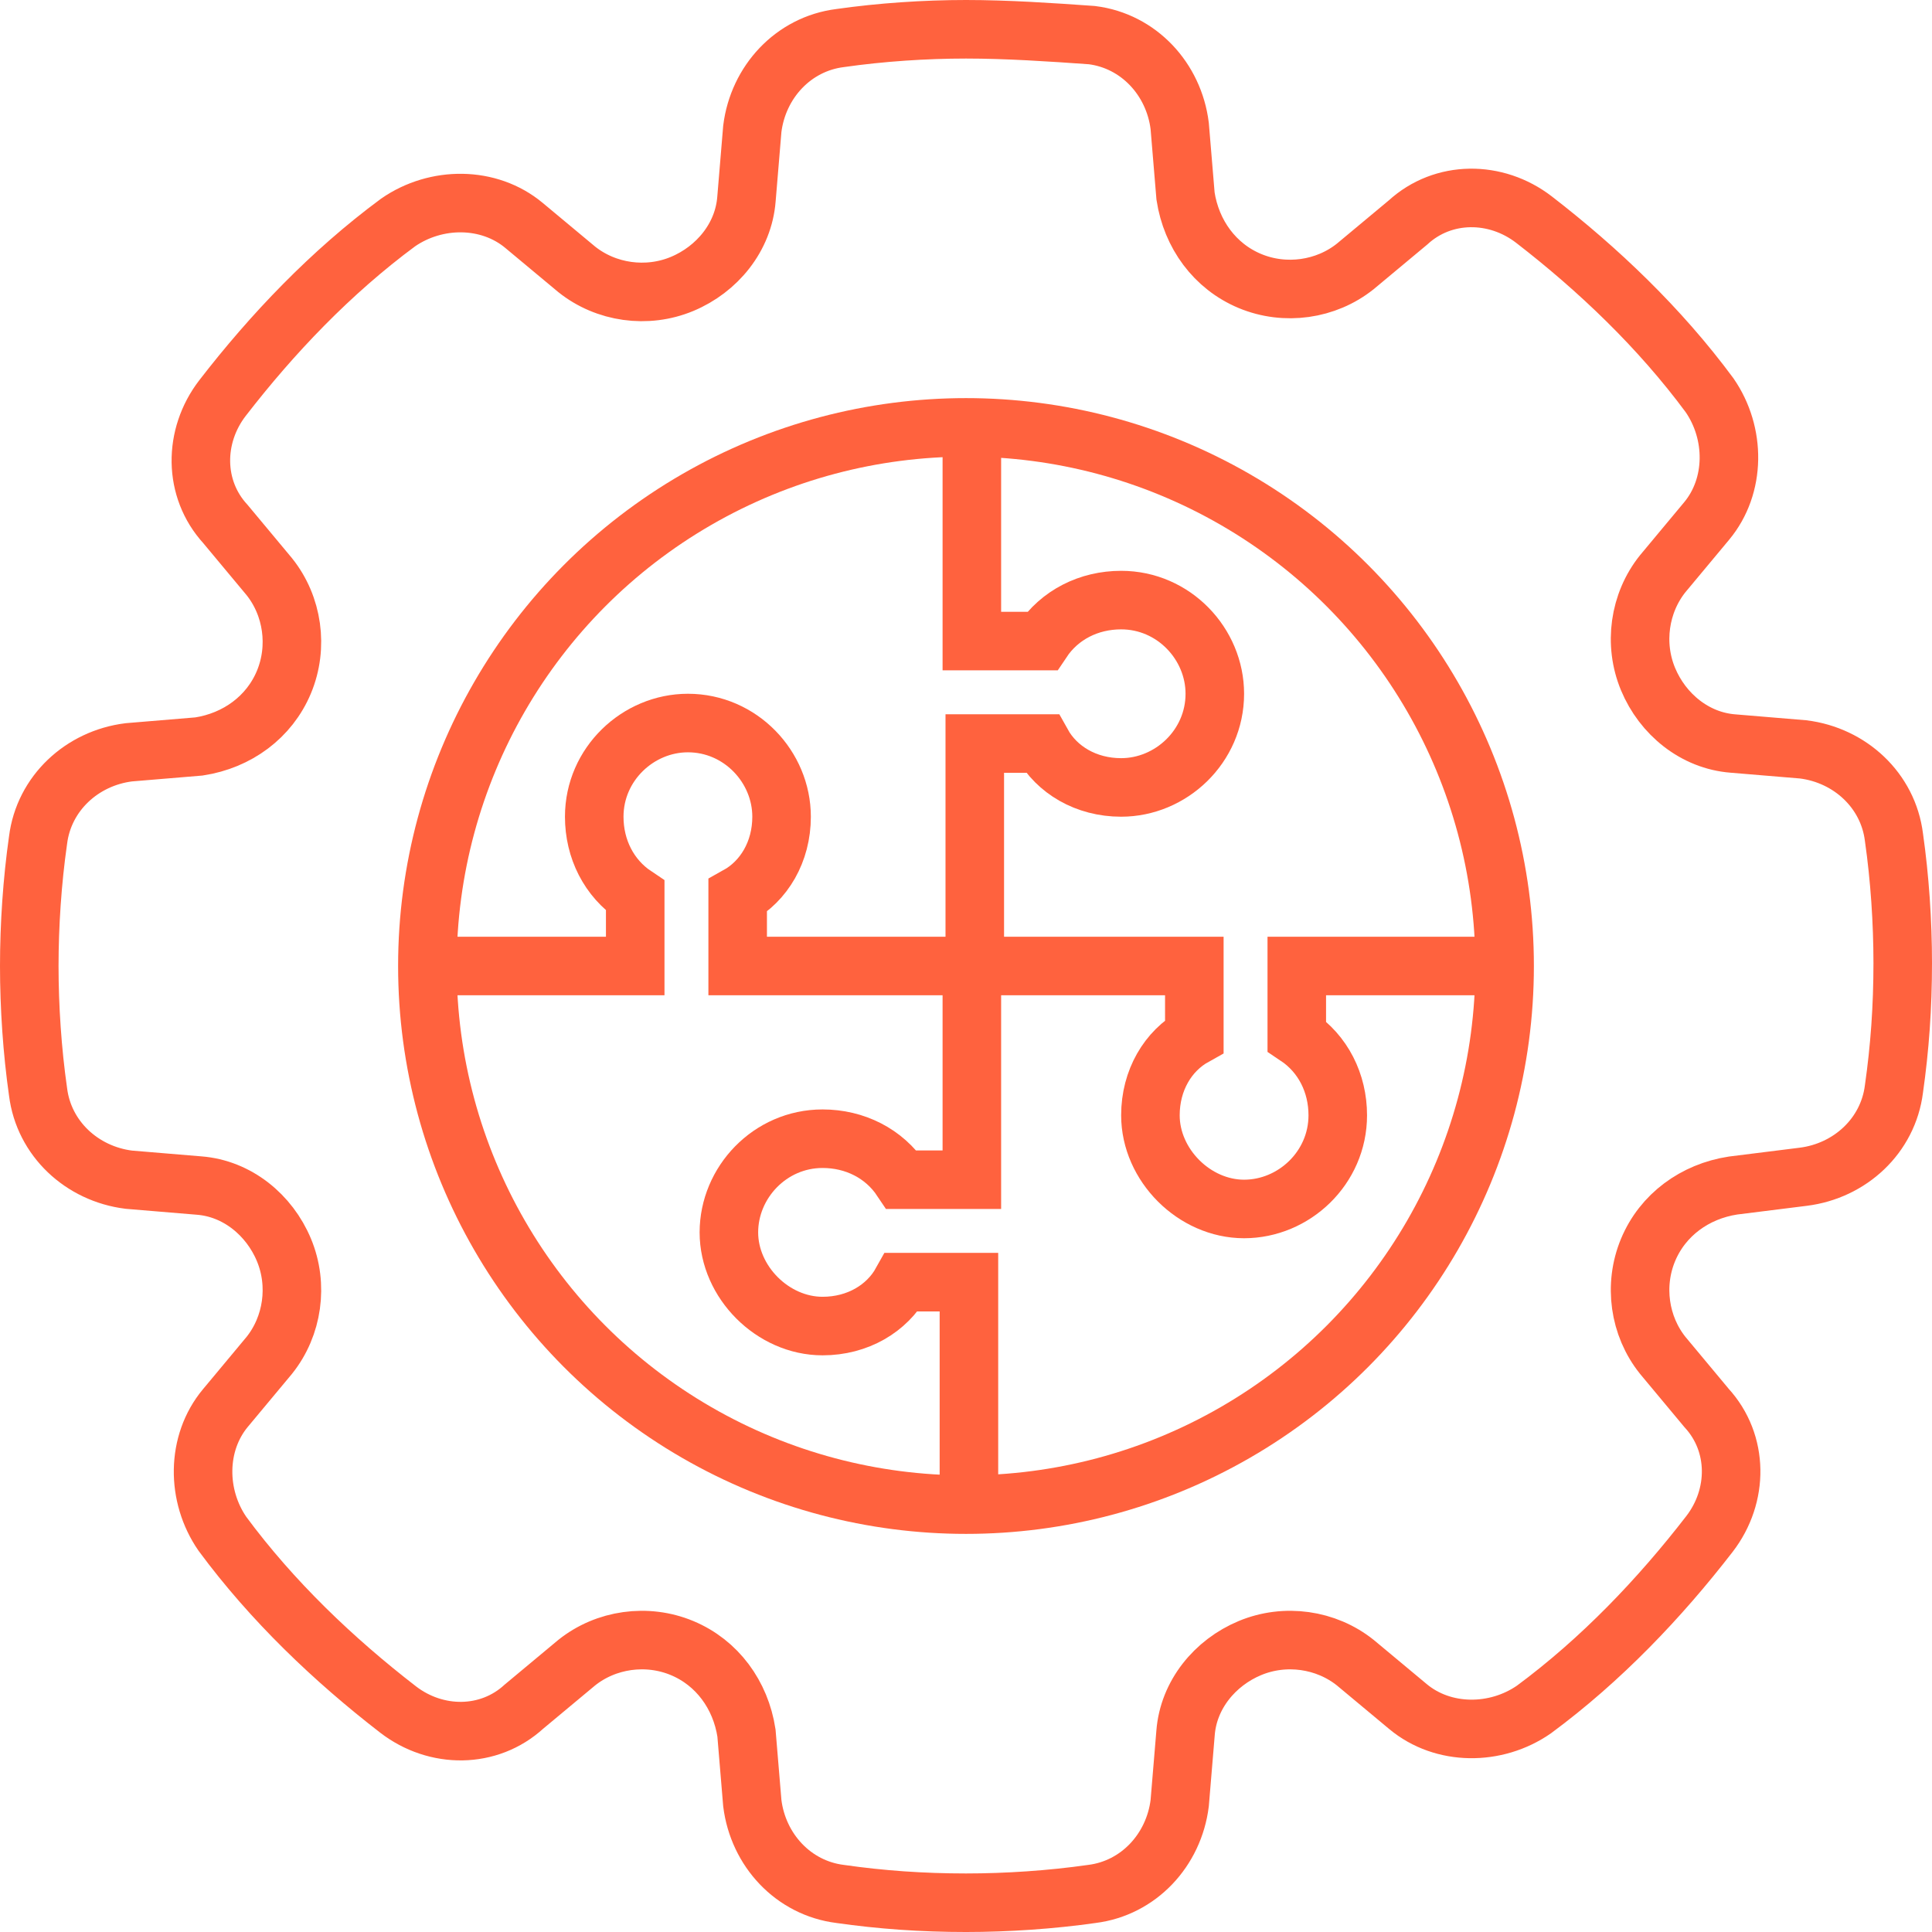 <?xml version="1.0" encoding="utf-8"?>
<!-- Generator: Adobe Illustrator 27.5.0, SVG Export Plug-In . SVG Version: 6.00 Build 0)  -->
<svg version="1.1" id="Layer_1" xmlns="http://www.w3.org/2000/svg" xmlns:xlink="http://www.w3.org/1999/xlink" x="0px" y="0px"
	 width="66px" height="66px" viewBox="0 0 66 66" style="enable-background:new 0 0 66 66;" xml:space="preserve">
<style type="text/css">
	.st0{fill:none;stroke:#FF623E;stroke-width:2;stroke-miterlimit:10;}
</style>
<g>
	<g>
		<g>
			<path class="st0" d="M61.6,40.2c1.6-0.2,2.9-1.4,3.1-3c0.2-1.4,0.3-2.8,0.3-4.3c0-1.4-0.1-2.9-0.3-4.3c-0.2-1.6-1.5-2.8-3.1-3
				l-2.4-0.2c-1.3-0.1-2.4-1-2.9-2.2c0,0,0,0,0,0c-0.5-1.2-0.3-2.6,0.5-3.6l1.5-1.8c1-1.2,1-3,0.1-4.3c-1.7-2.3-3.8-4.3-6-6
				c-1.3-1-3.1-1-4.3,0.1l-1.8,1.5c-1,0.8-2.4,1-3.6,0.5c0,0,0,0,0,0c-1.2-0.5-2-1.6-2.2-2.9l-0.2-2.4c-0.2-1.6-1.4-2.9-3-3.1
				C35.9,1.1,34.4,1,33,1s-2.9,0.1-4.3,0.3c-1.6,0.2-2.8,1.5-3,3.1l-0.2,2.4c-0.1,1.3-1,2.4-2.2,2.9c0,0,0,0,0,0
				c-1.2,0.5-2.6,0.3-3.6-0.5l-1.8-1.5c-1.2-1-3-1-4.3-0.1c-2.3,1.7-4.3,3.8-6,6c-1,1.3-1,3.1,0.1,4.3l1.5,1.8c0.8,1,1,2.4,0.5,3.6
				c0,0,0,0,0,0c-0.5,1.2-1.6,2-2.9,2.2l-2.4,0.2c-1.6,0.2-2.9,1.4-3.1,3C1.1,30.1,1,31.6,1,33c0,1.4,0.1,2.9,0.3,4.3
				c0.2,1.6,1.5,2.8,3.1,3l2.4,0.2c1.3,0.1,2.4,1,2.9,2.2c0,0,0,0,0,0c0.5,1.2,0.3,2.6-0.5,3.6l-1.5,1.8c-1,1.2-1,3-0.1,4.3
				c1.7,2.3,3.8,4.3,6,6c1.3,1,3.1,1,4.3-0.1l1.8-1.5c1-0.8,2.4-1,3.6-0.5c0,0,0,0,0,0c1.2,0.5,2,1.6,2.2,2.9l0.2,2.4
				c0.2,1.6,1.4,2.9,3,3.1c1.4,0.2,2.8,0.3,4.3,0.3c1.4,0,2.9-0.1,4.3-0.3c1.6-0.2,2.8-1.5,3-3.1l0.2-2.4c0.1-1.3,1-2.4,2.2-2.9
				c0,0,0,0,0,0c1.2-0.5,2.6-0.3,3.6,0.5l1.8,1.5c1.2,1,3,1,4.3,0.1c2.3-1.7,4.3-3.8,6-6c1-1.3,1-3.1-0.1-4.3l-1.5-1.8
				c-0.8-1-1-2.4-0.5-3.6c0,0,0,0,0,0c0.5-1.2,1.6-2,2.9-2.2L61.6,40.2z"/>
		</g>
		<circle class="st0" cx="33" cy="33" r="18.4"/>
	</g>
	<g>
		<path class="st0" d="M14.4,33h7.3v-2.4c-0.9-0.6-1.4-1.6-1.4-2.7c0-1.8,1.5-3.2,3.2-3.2c1.8,0,3.2,1.5,3.2,3.2
			c0,1.2-0.6,2.2-1.5,2.7V33h7.6"/>
		<path class="st0" d="M51.6,33h-7.3v2.4c0.9,0.6,1.4,1.6,1.4,2.7c0,1.8-1.5,3.2-3.2,3.2s-3.2-1.5-3.2-3.2c0-1.2,0.6-2.2,1.5-2.7V33
			h-7.6"/>
		<path class="st0" d="M33.2,14.6v7.3h2.4c0.6-0.9,1.6-1.4,2.7-1.4c1.8,0,3.2,1.5,3.2,3.2c0,1.8-1.5,3.2-3.2,3.2
			c-1.2,0-2.2-0.6-2.7-1.5h-2.3V33"/>
		<path class="st0" d="M33.2,33v7.3h-2.4c-0.6-0.9-1.6-1.4-2.7-1.4c-1.8,0-3.2,1.5-3.2,3.2s1.5,3.2,3.2,3.2c1.2,0,2.2-0.6,2.7-1.5
			h2.3v7.6"/>
	</g>
</g>
</svg>
